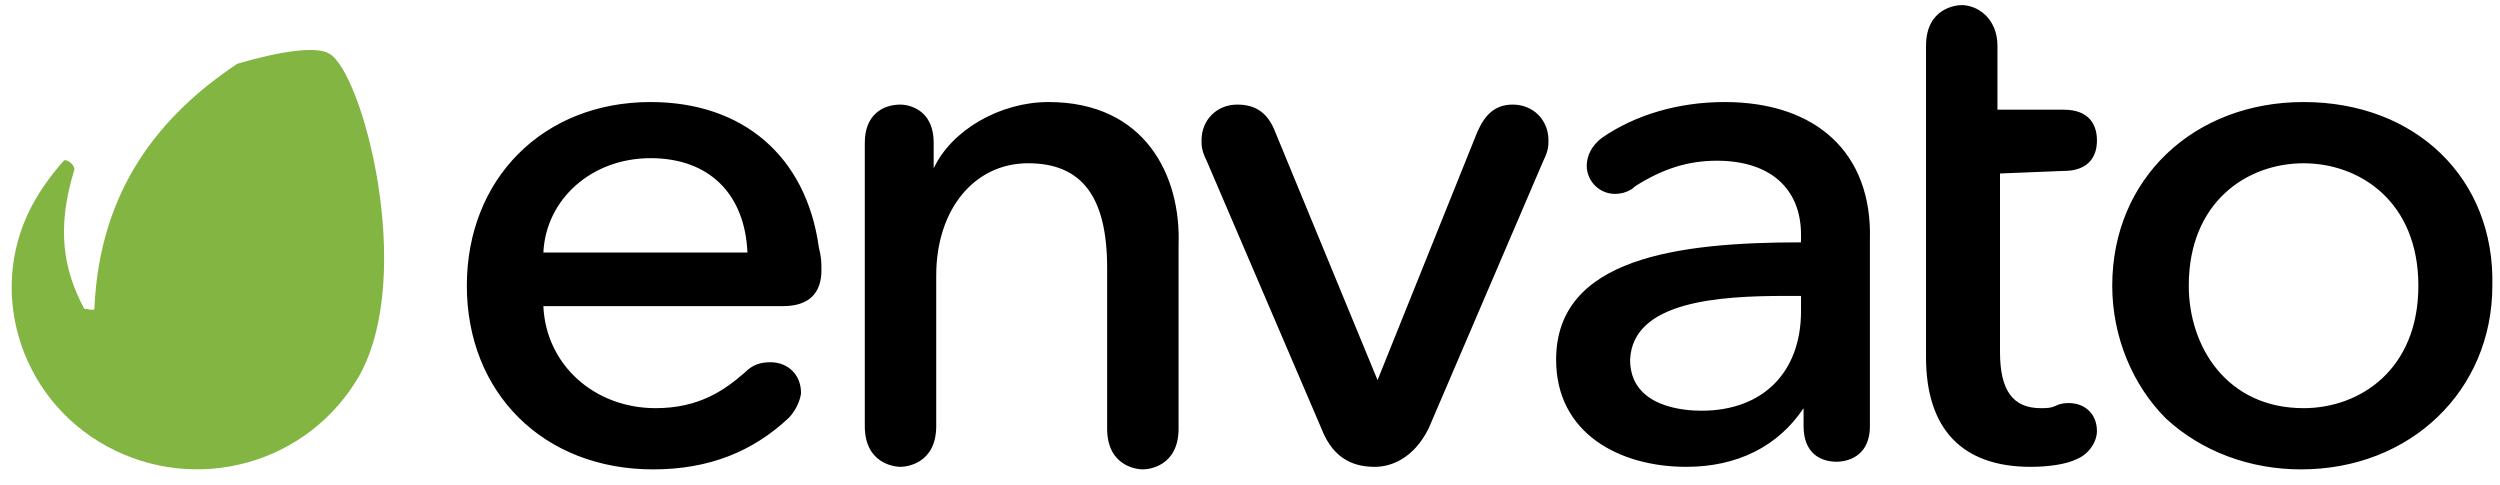 <?xml version="1.0" encoding="UTF-8"?> <!-- Generator: Adobe Illustrator 28.1.0, SVG Export Plug-In . SVG Version: 6.00 Build 0) --> <svg xmlns="http://www.w3.org/2000/svg" xmlns:xlink="http://www.w3.org/1999/xlink" version="1.1" id="Layer_1" x="0px" y="0px" viewBox="0 0 98 19" style="enable-background:new 0 0 98 19;" xml:space="preserve"> <path style="fill:#82B541;" d="M12.9,2.1C12.4,1.8,11,2,9.3,2.5c-3,2-5.4,4.9-5.6,9.6c0,0.1-0.3,0-0.4,0C2.5,10.6,2.2,9,2.9,6.7 C3,6.5,2.6,6.2,2.5,6.3C2.4,6.4,1.8,7.1,1.4,7.8c-2,3.4-0.7,7.8,2.8,9.7s7.9,0.7,9.9-2.8C16.3,10.7,14.2,2.8,12.9,2.1z"></path> <path d="M25.5,4c-4.2,0-7.2,3-7.2,7.2s3,7.2,7.3,7.2c2.2,0,3.9-0.7,5.3-2c0.4-0.4,0.5-0.9,0.5-1c0-0.7-0.5-1.2-1.2-1.2 c-0.4,0-0.7,0.1-1,0.4c-0.8,0.7-1.8,1.4-3.5,1.4c-2.4,0-4.3-1.7-4.4-4h9.4c1,0,1.5-0.5,1.5-1.4c0-0.3,0-0.5-0.1-0.9 C31.6,6.1,29.1,4,25.5,4L25.5,4z M25.5,6.2c2.3,0,3.7,1.4,3.8,3.7h-8C21.4,7.8,23.2,6.2,25.5,6.2z M41.1,4c-1.9,0-3.8,1.1-4.5,2.6 v-1c0-1.4-1.1-1.5-1.3-1.5c-0.7,0-1.4,0.4-1.4,1.5v11.1c0,1.5,1.2,1.6,1.4,1.6s1.4-0.1,1.4-1.6v-5.9c0-2.6,1.5-4.4,3.6-4.4 s3.1,1.3,3.1,4.1v6.3c0,1.5,1.2,1.6,1.4,1.6s1.4-0.1,1.4-1.6V9.6C46.3,6.9,44.9,4,41.1,4L41.1,4z M59.3,4.1c-0.7,0-1.1,0.4-1.4,1.1 L54,14.9l-4-9.7c-0.3-0.8-0.8-1.1-1.5-1.1c-0.8,0-1.4,0.6-1.4,1.4c0,0.2,0,0.4,0.2,0.8l4.5,10.5c0.5,1.3,1.4,1.5,2.1,1.5 c0.6,0,1.5-0.3,2.1-1.5l4.5-10.5c0.2-0.4,0.2-0.6,0.2-0.8C60.7,4.7,60.1,4.1,59.3,4.1L59.3,4.1z M67.6,4c-1.8,0-3.5,0.5-4.8,1.4 c-0.4,0.3-0.6,0.7-0.6,1.1c0,0.6,0.5,1.1,1.1,1.1c0.3,0,0.6-0.1,0.8-0.3c1.1-0.7,2.1-1,3.2-1c2.1,0,3.3,1.1,3.3,2.9v0.3 c-4.8,0-9.6,0.6-9.6,4.6c0,2.9,2.5,4.2,5.1,4.2c2,0,3.6-0.8,4.6-2.3v0.7c0,1.1,0.7,1.4,1.3,1.4c0.1,0,1.3,0,1.3-1.4V9.4 C73.4,6,71.2,4,67.6,4L67.6,4z M70,11.6h0.6v0.6c0,2.4-1.5,3.9-3.9,3.9c-0.6,0-2.8-0.1-2.8-2C64,11.8,67.4,11.6,70,11.6z M80.9,6.7 c1.3,0,1.3-1,1.3-1.2c0-0.6-0.3-1.2-1.3-1.2h-2.6V1.8c0-1.1-0.8-1.6-1.4-1.6c-0.2,0-1.4,0.1-1.4,1.6V14c0,2.8,1.4,4.3,4.1,4.3 c0.7,0,1.4-0.1,1.8-0.3c0.5-0.2,0.8-0.7,0.8-1.1c0-0.7-0.5-1.1-1.1-1.1c-0.1,0-0.3,0-0.5,0.1S80.2,16,80,16c-1.1,0-1.6-0.7-1.6-2.2 v-7L80.9,6.7L80.9,6.7z M90.3,4c-4.3,0-7.5,3-7.5,7.2c0,2,0.8,3.9,2.1,5.2c1.4,1.3,3.3,2,5.3,2c4.3,0,7.5-3.1,7.5-7.2 C97.8,7,94.7,4,90.3,4L90.3,4z M90.3,16c-3,0-4.5-2.4-4.5-4.8c0-3.3,2.3-4.8,4.5-4.8s4.5,1.5,4.5,4.8S92.5,16,90.3,16z"></path> </svg> 